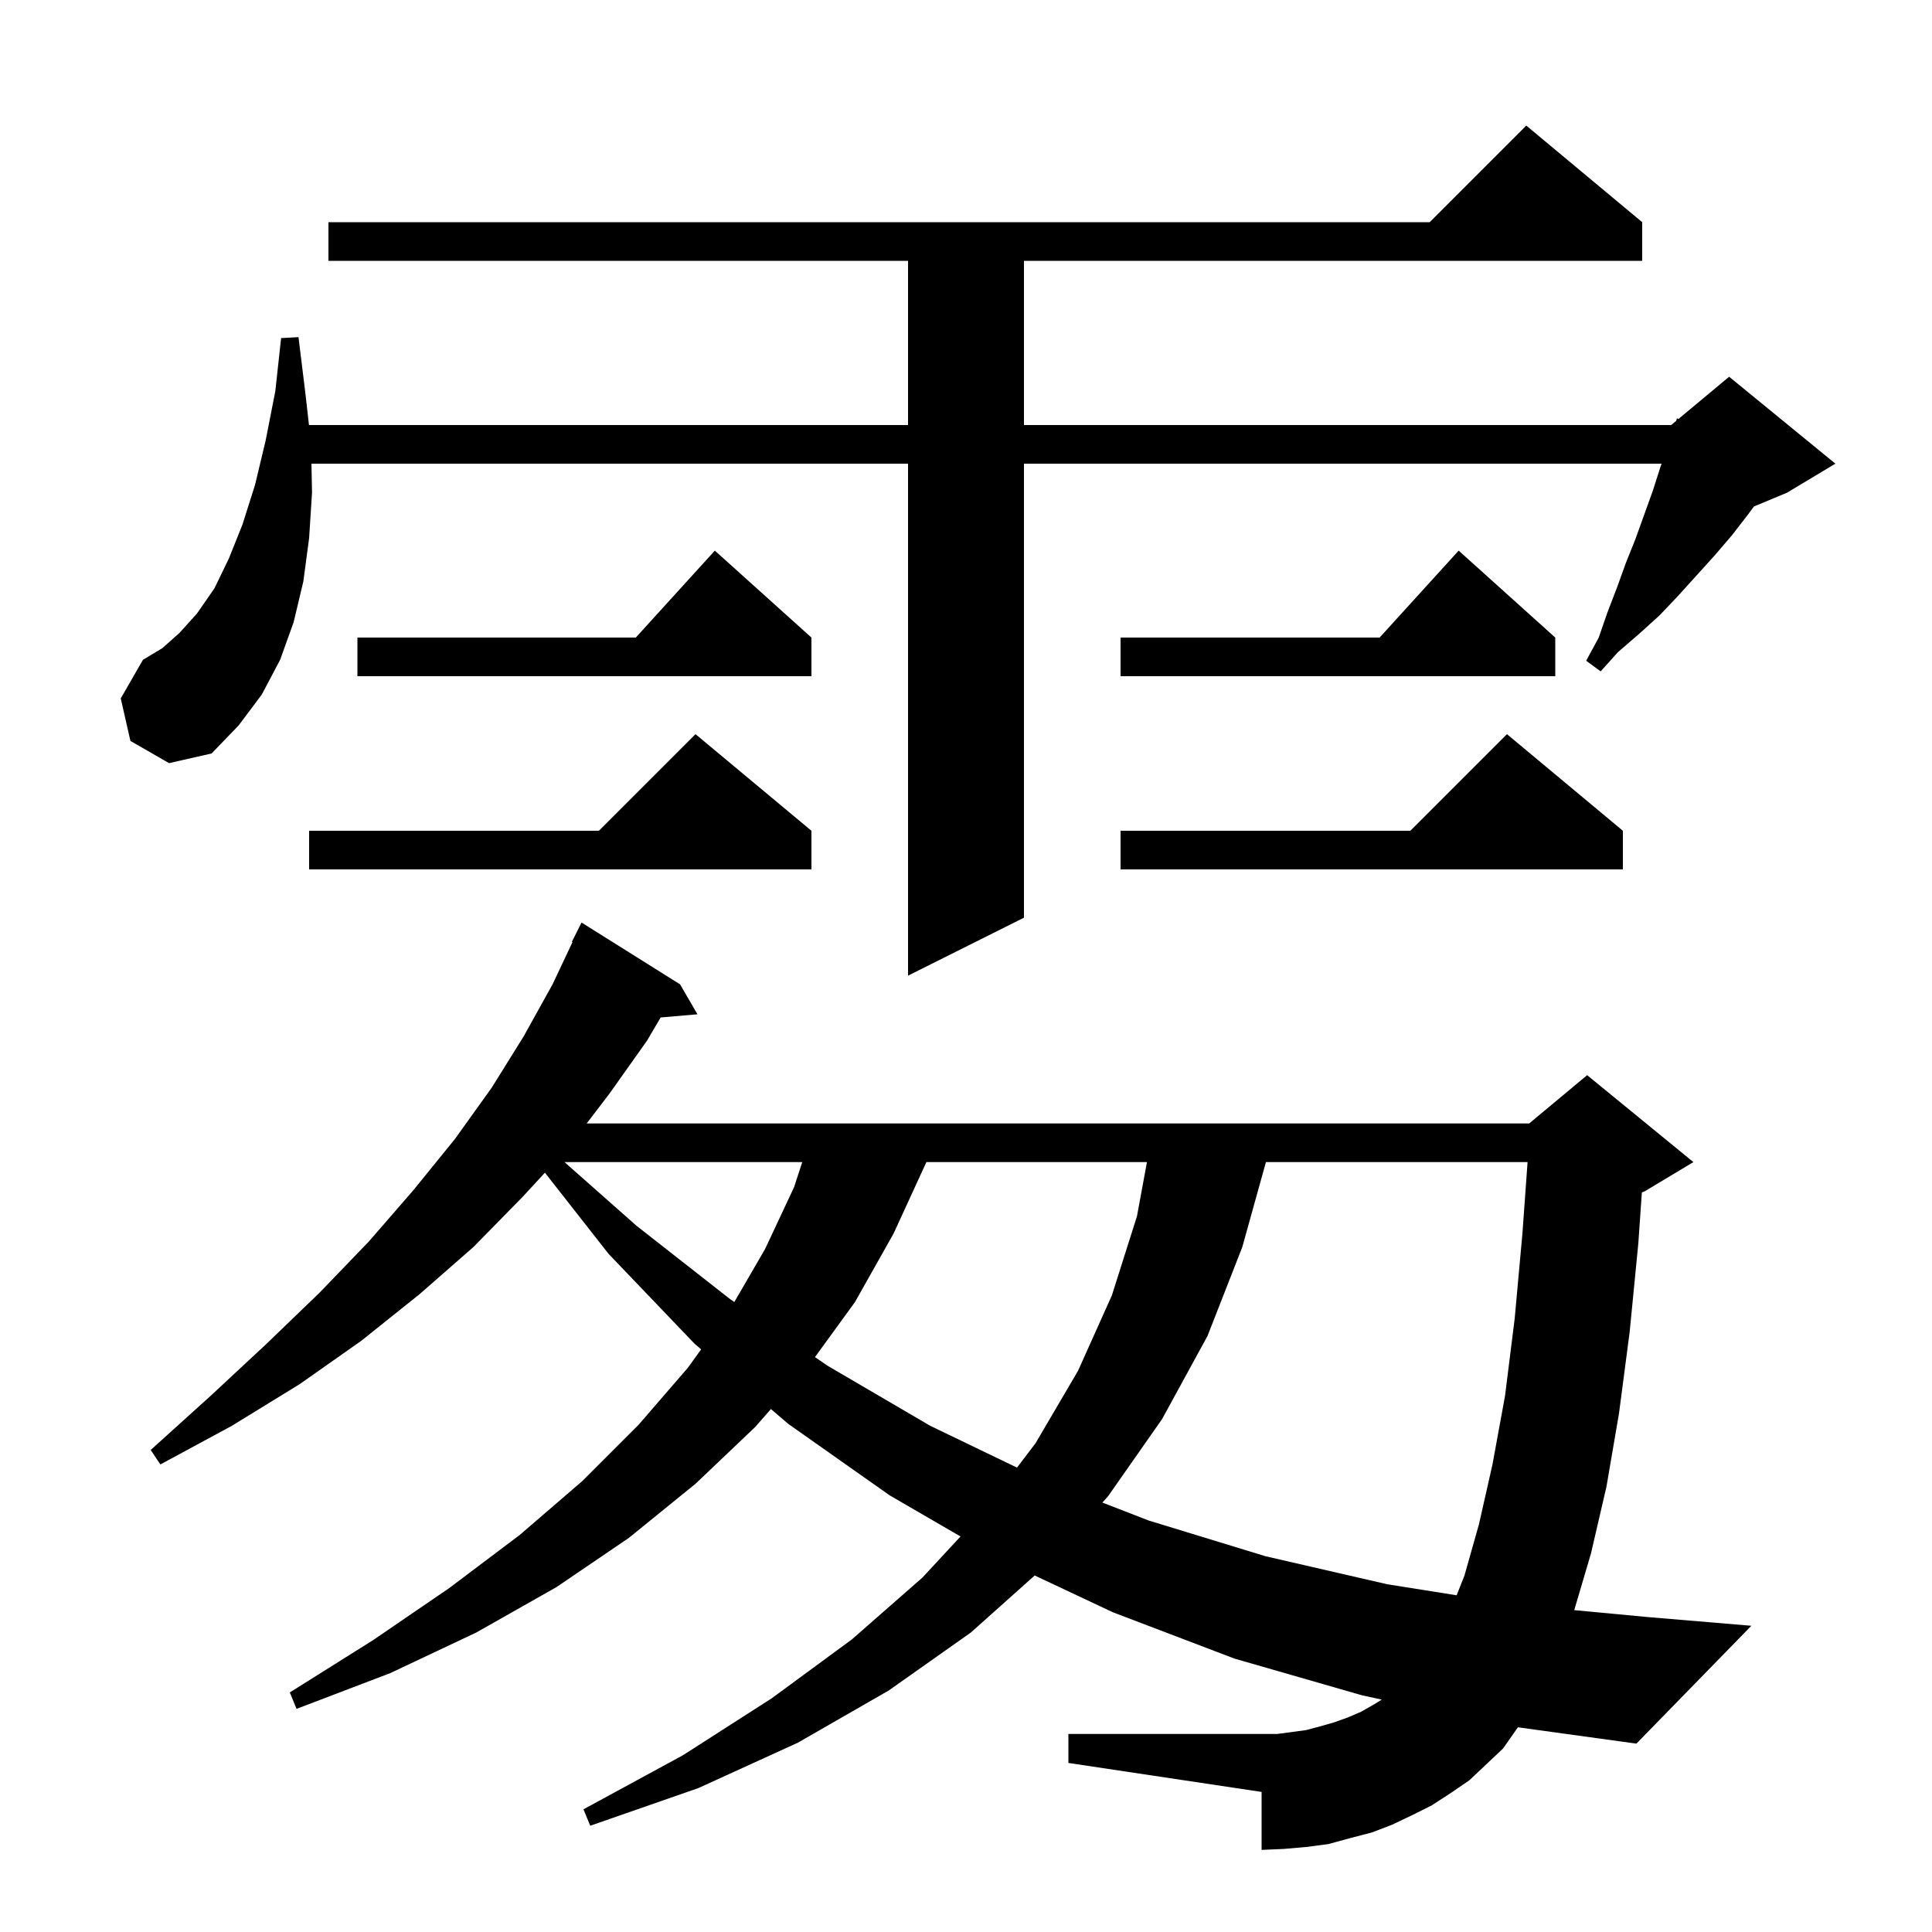 <svg xmlns="http://www.w3.org/2000/svg" xmlns:xlink="http://www.w3.org/1999/xlink" version="1.1" baseProfile="full" viewBox="0 0 200 200" width="200" height="200"><g fill="currentColor"><path d="M 155.6 181.0 L 152.1 184.3 L 150.2 185.6 L 148.2 186.9 L 146.2 187.9 L 144.1 188.9 L 142.0 189.7 L 139.7 190.3 L 137.5 190.9 L 135.2 191.2 L 132.9 191.4 L 130.6 191.5 L 130.6 185.5 L 110.6 182.5 L 110.6 179.5 L 132.2 179.5 L 135.2 179.1 L 136.7 178.7 L 138.1 178.3 L 139.5 177.8 L 140.9 177.2 L 142.3 176.4 L 143.045 175.941 L 141.0 175.5 L 127.8 171.7 L 115.2 166.9 L 107.112 163.094 L 100.5 169.0 L 92.0 175.0 L 82.6 180.4 L 72.3 185.1 L 61.1 189.0 L 60.4 187.3 L 70.7 181.7 L 79.9 175.8 L 88.2 169.7 L 95.5 163.3 L 99.432 159.055 L 92.1 154.8 L 81.6 147.4 L 79.804 145.863 L 78.2 147.7 L 72.0 153.6 L 65.1 159.2 L 57.6 164.3 L 49.3 169.0 L 40.4 173.2 L 30.7 176.9 L 30.0 175.2 L 38.6 169.8 L 46.5 164.4 L 53.8 158.9 L 60.3 153.3 L 66.1 147.5 L 71.2 141.6 L 72.582 139.684 L 71.9 139.1 L 63.0 129.8 L 56.41 121.398 L 54.1 123.9 L 49.0 129.1 L 43.4 134.0 L 37.4 138.8 L 31.0 143.3 L 24.0 147.6 L 16.6 151.6 L 15.6 150.1 L 21.8 144.5 L 27.6 139.1 L 33.1 133.8 L 38.2 128.5 L 42.8 123.2 L 47.1 117.9 L 50.9 112.6 L 54.2 107.3 L 57.2 101.9 L 59.264 97.525 L 59.2 97.5 L 60.2 95.5 L 70.4 101.9 L 72.2 105.0 L 68.39 105.328 L 67.0 107.7 L 63.1 113.2 L 60.733 116.3 L 158.3 116.3 L 164.3 111.3 L 175.3 120.3 L 170.3 123.3 L 169.965 123.44 L 169.6 128.7 L 168.7 137.9 L 167.6 146.3 L 166.3 153.9 L 164.7 160.8 L 162.965 166.681 L 170.6 167.4 L 181.3 168.3 L 169.4 180.5 L 157.134 178.808 Z M 131.049 120.3 L 128.6 129.1 L 125.0 138.3 L 120.3 146.9 L 114.7 154.9 L 114.117 155.544 L 118.9 157.4 L 131.0 161.1 L 143.6 164.0 L 150.792 165.144 L 151.6 163.1 L 153.1 157.8 L 154.5 151.6 L 155.8 144.5 L 156.8 136.5 L 157.6 127.7 L 158.134 120.3 Z M 95.9 120.3 L 92.5 127.7 L 88.5 134.8 L 84.364 140.487 L 85.7 141.4 L 96.3 147.6 L 105.279 151.926 L 107.2 149.4 L 111.6 141.9 L 115.1 134.1 L 117.7 125.9 L 118.732 120.3 Z M 58.436 120.3 L 65.9 126.9 L 75.6 134.5 L 76.016 134.784 L 79.2 129.3 L 82.2 122.9 L 83.048 120.3 Z M 13.5 76.7 L 12.5 72.3 L 14.8 68.3 L 16.8 67.1 L 18.6 65.5 L 20.4 63.5 L 22.2 60.9 L 23.7 57.8 L 25.1 54.3 L 26.4 50.2 L 27.5 45.6 L 28.5 40.5 L 29.1 35.0 L 30.9 34.9 L 31.6 40.6 L 31.985 44.0 L 94.0 44.0 L 94.0 27.0 L 34.0 27.0 L 34.0 23.0 L 148.0 23.0 L 158.0 13.0 L 170.0 23.0 L 170.0 27.0 L 106.0 27.0 L 106.0 44.0 L 173.0 44.0 L 173.513 43.573 L 173.6 43.3 L 173.751 43.375 L 179.0 39.0 L 190.0 48.0 L 185.0 51.0 L 181.57 52.429 L 181.0 53.2 L 179.3 55.4 L 177.5 57.5 L 173.7 61.7 L 171.8 63.7 L 169.7 65.6 L 167.5 67.5 L 165.7 69.5 L 164.2 68.4 L 165.5 66.0 L 166.4 63.4 L 167.4 60.8 L 168.3 58.3 L 169.3 55.8 L 171.1 50.8 L 171.9 48.3 L 172.008 48.0 L 106.0 48.0 L 106.0 95.0 L 94.0 101.0 L 94.0 48.0 L 32.241 48.0 L 32.3 51.0 L 32.0 55.7 L 31.4 60.2 L 30.4 64.4 L 29.0 68.3 L 27.1 71.9 L 24.7 75.1 L 21.9 78.0 L 17.5 79.0 Z M 168.0 86.0 L 168.0 90.0 L 116.0 90.0 L 116.0 86.0 L 146.0 86.0 L 156.0 76.0 Z M 84.0 86.0 L 84.0 90.0 L 32.0 90.0 L 32.0 86.0 L 62.0 86.0 L 72.0 76.0 Z M 161.0 66.0 L 161.0 70.0 L 116.0 70.0 L 116.0 66.0 L 142.818 66.0 L 151.0 57.0 Z M 84.0 66.0 L 84.0 70.0 L 37.0 70.0 L 37.0 66.0 L 65.818 66.0 L 74.0 57.0 Z "/></g></svg>
